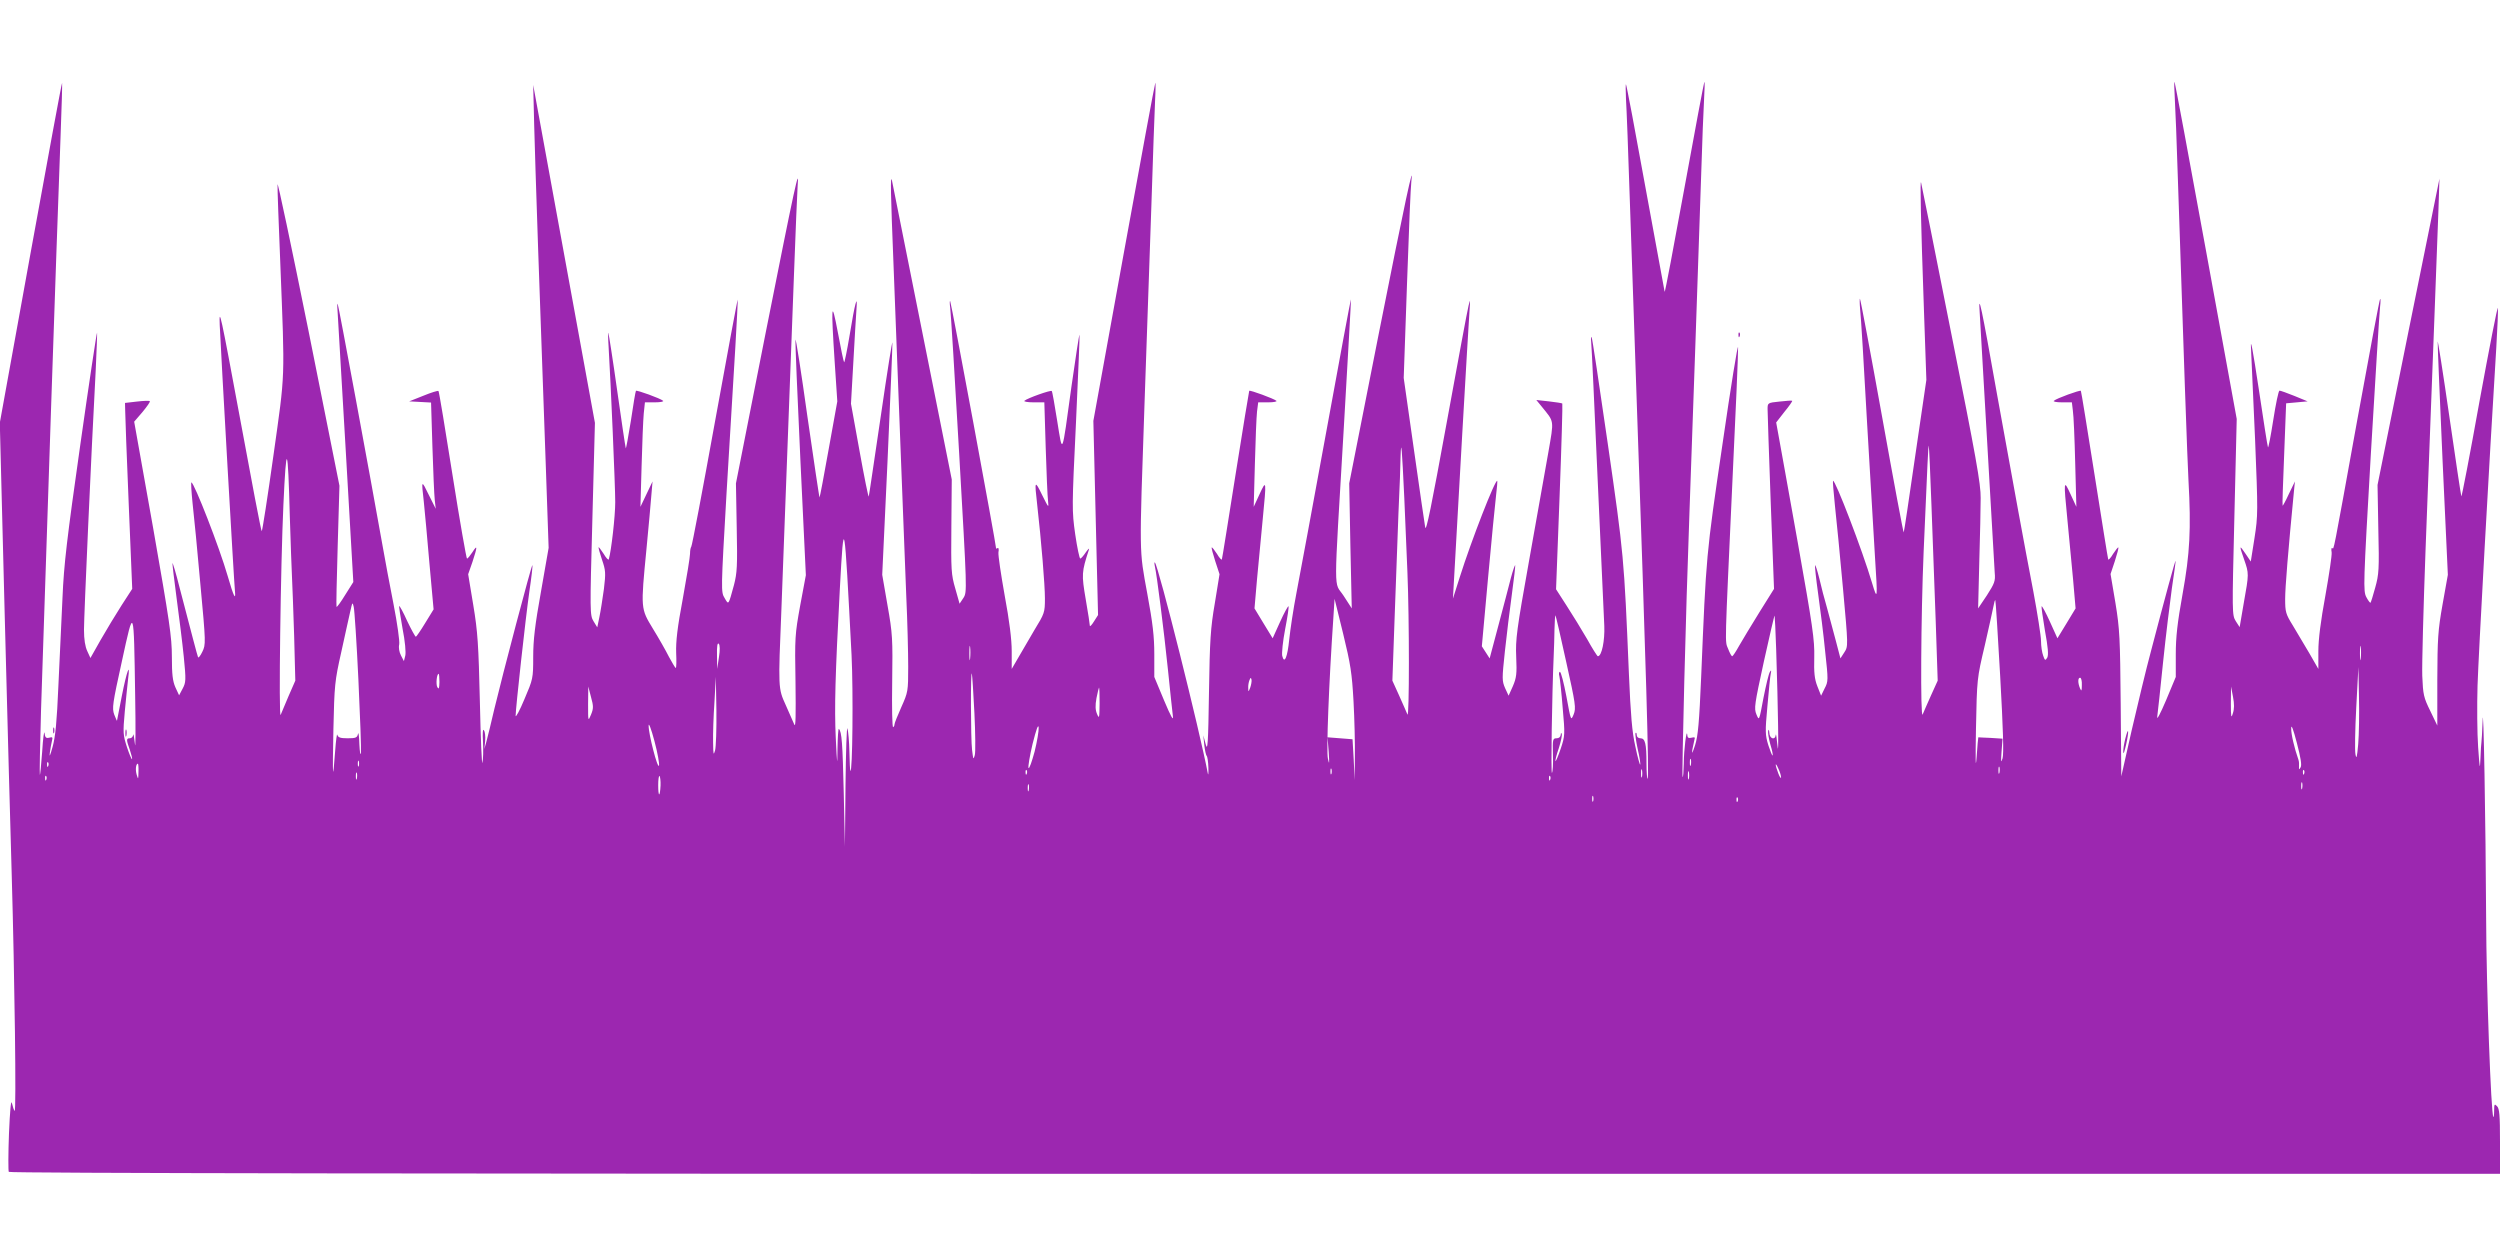 <?xml version="1.0" standalone="no"?>
<!DOCTYPE svg PUBLIC "-//W3C//DTD SVG 20010904//EN"
 "http://www.w3.org/TR/2001/REC-SVG-20010904/DTD/svg10.dtd">
<svg version="1.0" xmlns="http://www.w3.org/2000/svg"
 width="1280pt" height="640pt" viewBox="0 0 1280 640"
 preserveAspectRatio="xMidYMid meet">
<g transform="translate(0,640) scale(0.1,-0.1)"
fill="#9c27b0" stroke="none">
<path d="M157 5107 l-158 -872 25 -980 c14 -539 30 -1140 36 -1335 15 -523 24
-1216 15 -1208 -4 4 -10 22 -14 40 -5 20 -10 -40 -15 -155 -4 -103 -4 -192 -1
-197 4 -7 2161 -10 6381 -10 l6374 0 0 166 c0 134 -3 168 -15 180 -13 14 -15
11 -15 -22 0 -21 -2 -35 -4 -33 -12 12 -36 669 -37 1019 -2 474 -14 1144 -18
1008 -2 -54 -5 -102 -6 -108 -1 -5 -4 -43 -5 -82 -3 -64 -4 -56 -12 57 -5 72
-6 213 -3 315 5 158 59 1131 96 1730 6 102 10 193 8 203 -2 10 -44 -205 -94
-478 -49 -273 -91 -492 -93 -486 -2 5 -30 191 -62 413 -32 222 -59 392 -59
378 -1 -14 11 -288 25 -609 l27 -584 -27 -151 c-24 -135 -26 -176 -27 -386 l0
-235 -36 75 c-34 69 -37 83 -41 180 -2 58 6 350 17 650 36 933 60 1579 66
1740 l5 155 -159 -784 -158 -784 4 -226 c5 -207 3 -232 -16 -300 -11 -41 -22
-75 -24 -77 -2 -2 -12 11 -21 28 -17 32 -16 61 23 738 23 388 44 725 47 750 3
25 3 42 0 39 -3 -3 -55 -279 -116 -615 -129 -714 -120 -665 -129 -660 -4 3 -6
-7 -3 -22 2 -15 -13 -114 -32 -221 -24 -130 -36 -225 -36 -285 l0 -91 -46 80
c-26 44 -64 108 -85 143 -36 58 -39 69 -39 135 0 60 15 242 45 552 l5 50 -31
-64 c-16 -35 -31 -62 -32 -60 -2 2 2 121 8 264 l10 260 55 5 55 5 -68 28 c-37
15 -71 27 -76 27 -5 0 -19 -68 -32 -151 -13 -83 -25 -145 -27 -139 -3 7 -24
144 -48 304 -29 191 -42 262 -39 206 2 -47 12 -258 21 -470 15 -372 15 -389
-3 -505 l-19 -120 -27 40 c-32 47 -33 45 -7 -30 25 -72 25 -72 -2 -223 l-21
-123 -20 31 c-19 31 -19 40 -7 533 l12 502 -157 860 c-86 473 -159 862 -161
865 -3 2 -2 -36 1 -85 3 -50 10 -225 15 -390 29 -886 50 -1481 55 -1565 14
-248 7 -376 -30 -580 -27 -150 -35 -222 -35 -311 l0 -115 -50 -120 c-29 -68
-48 -104 -45 -84 3 19 16 145 30 280 14 135 35 305 45 378 11 74 20 137 19
140 -1 8 -55 -190 -125 -458 -26 -96 -70 -281 -100 -410 l-53 -235 -3 370 c-3
336 -5 384 -27 518 l-25 148 22 66 c12 37 20 68 18 70 -2 2 -14 -13 -27 -33
-12 -21 -24 -33 -25 -28 -2 5 -33 200 -70 434 -37 234 -68 427 -70 429 -4 5
-126 -39 -138 -51 -6 -4 12 -8 41 -8 l51 0 5 -42 c4 -24 9 -144 12 -268 l6
-225 -30 65 c-35 76 -36 74 -16 -130 8 -85 21 -222 29 -305 l13 -150 -46 -76
-47 -77 -38 84 c-21 47 -41 83 -43 80 -2 -2 6 -58 17 -124 16 -87 19 -125 12
-139 -10 -16 -12 -16 -21 10 -6 16 -11 49 -11 75 0 25 -18 139 -39 252 -51
266 -92 490 -186 1010 -80 451 -97 531 -89 420 2 -36 20 -339 39 -675 19 -335
36 -631 38 -658 4 -42 -1 -54 -40 -115 l-45 -67 6 240 c4 132 7 278 7 325 1
71 -24 211 -150 840 -82 415 -152 764 -155 775 -6 23 -2 -180 15 -665 l12
-345 -57 -389 c-31 -214 -57 -391 -59 -392 -2 -2 -52 265 -111 594 -59 328
-110 599 -113 602 -2 3 -2 -22 1 -55 4 -33 20 -298 36 -590 17 -291 35 -597
40 -678 14 -215 13 -226 -15 -132 -49 166 -190 533 -200 523 -2 -2 3 -59 10
-128 8 -69 26 -259 41 -422 27 -297 27 -297 7 -328 l-20 -31 -23 88 c-13 48
-33 124 -45 168 -13 44 -31 113 -40 153 -10 40 -20 71 -22 68 -2 -2 5 -68 16
-147 11 -79 28 -212 36 -296 16 -146 16 -152 -3 -188 l-18 -37 -19 48 c-15 38
-18 71 -16 149 2 88 -8 158 -84 585 -48 267 -92 515 -99 551 l-12 66 42 54
c24 29 42 55 40 57 -2 2 -31 0 -65 -4 -60 -6 -61 -7 -61 -38 0 -17 7 -231 16
-476 l17 -445 -75 -120 c-41 -66 -88 -144 -104 -172 -16 -29 -32 -53 -35 -53
-4 0 -13 17 -21 38 -17 43 -18 -16 22 858 17 353 30 662 29 685 -1 24 -37
-199 -80 -496 -84 -571 -83 -562 -109 -1190 -10 -234 -16 -302 -31 -350 -14
-43 -18 -49 -14 -22 4 21 9 45 11 52 4 10 0 12 -15 8 -16 -4 -21 0 -22 13 -3
42 -18 -76 -18 -145 -1 -41 -3 -72 -6 -69 -5 5 16 843 35 1353 13 362 48 1358
60 1730 5 165 12 340 15 390 3 49 4 87 1 85 -2 -3 -48 -247 -102 -544 -54
-296 -99 -535 -101 -530 -1 5 -45 245 -98 533 -52 288 -97 526 -100 529 -2 3
-2 -31 0 -74 3 -43 12 -281 20 -529 9 -247 24 -706 35 -1020 48 -1372 64
-1924 56 -1932 -3 -4 -6 32 -6 78 0 103 -7 129 -31 129 -11 0 -19 7 -19 17 0
9 -3 14 -6 10 -3 -3 2 -40 11 -82 10 -42 15 -78 13 -80 -2 -3 -14 39 -25 93
-17 74 -24 162 -33 372 -25 599 -26 608 -108 1177 -43 298 -80 545 -83 547 -3
3 -4 -9 -2 -27 2 -18 17 -333 33 -702 17 -368 32 -706 34 -750 3 -75 -13 -155
-33 -155 -3 0 -28 39 -55 88 -28 48 -75 125 -105 171 l-54 84 18 474 c10 260
16 475 14 477 -2 2 -33 7 -69 11 l-64 7 27 -33 c66 -82 64 -64 34 -238 -15
-86 -59 -334 -98 -551 -64 -357 -70 -404 -66 -494 4 -86 1 -107 -17 -149 l-22
-49 -18 39 c-16 37 -16 47 -1 188 9 83 25 215 36 294 11 79 18 145 17 147 -2
2 -12 -27 -22 -64 -9 -37 -38 -145 -63 -240 l-46 -173 -20 31 -20 31 32 352
c18 194 36 383 41 422 5 38 7 71 6 73 -10 10 -133 -306 -192 -493 l-35 -110 6
105 c11 208 74 1306 79 1370 4 58 4 61 -5 25 -6 -22 -56 -294 -113 -605 -76
-416 -104 -556 -109 -530 -3 19 -30 199 -58 400 l-52 365 17 485 c9 267 19
501 22 520 15 119 -32 -99 -167 -780 l-151 -765 6 -320 7 -320 -42 65 c-51 78
-51 -29 1 855 21 363 38 661 37 662 -2 1 -58 -303 -126 -675 -68 -372 -137
-744 -153 -827 -16 -82 -32 -190 -37 -238 -9 -92 -25 -130 -36 -85 -3 13 3 75
15 137 12 62 20 115 17 117 -2 2 -22 -33 -43 -80 l-38 -84 -47 77 -46 76 13
150 c8 83 21 220 29 305 20 204 19 206 -16 130 l-30 -65 6 220 c3 121 8 241
11 268 l6 47 51 0 c29 0 47 4 42 8 -13 11 -135 56 -139 51 -1 -2 -33 -195 -70
-429 -37 -234 -68 -429 -70 -434 -1 -5 -13 7 -25 28 -13 20 -25 35 -27 33 -2
-2 6 -33 18 -70 l22 -67 -24 -148 c-22 -127 -26 -190 -30 -457 -4 -268 -7
-304 -17 -265 l-12 45 5 -50 c3 -27 9 -52 12 -55 4 -3 8 -30 9 -60 1 -30 -1
-44 -3 -30 -39 209 -253 1064 -271 1080 -3 3 -3 -6 0 -20 10 -43 46 -326 67
-530 11 -107 22 -213 25 -235 4 -29 -8 -9 -45 79 l-50 120 0 116 c0 91 -8 160
-36 311 -42 229 -41 185 -14 974 11 314 27 768 35 1010 8 242 16 485 19 540 3
55 3 96 1 90 -3 -5 -75 -397 -161 -870 l-156 -860 12 -497 12 -497 -21 -33
c-11 -18 -21 -28 -21 -22 0 6 -9 67 -21 135 -22 129 -21 140 16 254 4 11 -3 5
-15 -12 -12 -18 -25 -33 -29 -33 -4 0 -16 56 -26 125 -17 121 -17 135 4 571
11 246 20 449 18 450 -2 2 -20 -117 -41 -264 -50 -364 -45 -352 -73 -178 -13
82 -25 151 -28 154 -5 6 -126 -37 -140 -50 -5 -4 16 -8 47 -8 l55 0 7 -232 c4
-128 9 -251 12 -273 4 -38 3 -36 -30 30 -38 78 -40 76 -26 -45 22 -196 40
-415 40 -484 0 -72 -2 -77 -54 -162 -29 -49 -67 -114 -84 -144 l-32 -55 0 91
c0 60 -12 156 -36 285 -19 107 -34 206 -32 221 3 15 1 25 -4 22 -4 -3 -8 -4
-8 -2 0 21 -230 1261 -235 1266 -3 3 -3 -12 0 -33 3 -22 24 -358 46 -748 40
-701 41 -708 22 -738 l-20 -30 -22 78 c-21 72 -22 93 -20 318 l2 240 -151 755
c-83 415 -153 764 -155 775 -9 38 -7 -62 8 -435 8 -206 24 -618 35 -915 11
-297 25 -646 30 -775 6 -129 10 -293 10 -364 0 -125 -1 -130 -35 -206 -19 -43
-35 -82 -35 -88 0 -6 -3 -13 -7 -15 -5 -3 -7 101 -5 231 3 221 2 247 -24 393
l-27 156 27 579 c14 318 26 593 25 609 0 17 -27 -152 -59 -373 -33 -222 -60
-408 -62 -414 -2 -5 -23 99 -47 232 l-44 243 12 211 c6 116 14 238 16 271 7
88 -8 34 -35 -132 -13 -78 -26 -140 -28 -138 -3 3 -17 71 -32 152 -33 175 -36
149 -16 -157 l13 -195 -44 -244 c-24 -135 -45 -246 -47 -248 -1 -2 -29 185
-62 414 -32 230 -60 407 -61 393 -2 -14 10 -290 25 -615 l28 -590 -29 -155
c-27 -149 -28 -164 -24 -395 2 -166 1 -232 -6 -215 -6 14 -26 59 -44 100 -39
86 -39 83 -22 495 11 287 44 1169 64 1705 8 223 17 430 19 460 9 107 -13 4
-165 -760 l-151 -765 4 -225 c4 -198 2 -233 -14 -295 -29 -106 -27 -103 -48
-67 -19 31 -19 36 10 539 17 279 37 616 45 747 8 132 13 241 12 242 -1 2 -54
-281 -117 -629 -63 -348 -117 -634 -121 -637 -3 -3 -6 -18 -6 -35 0 -16 -17
-120 -37 -230 -28 -148 -36 -220 -34 -278 2 -42 1 -77 -2 -77 -3 0 -18 26 -35
57 -16 32 -53 97 -82 144 -63 104 -63 100 -33 409 11 113 22 237 25 275 l6 70
-31 -65 -31 -65 6 210 c3 116 8 236 11 268 l6 57 51 0 c29 0 47 4 42 8 -13 12
-135 56 -139 51 -2 -2 -14 -71 -26 -154 -13 -82 -25 -145 -26 -140 -2 6 -22
138 -44 295 -22 157 -43 290 -45 295 -2 6 -2 -26 1 -70 11 -182 34 -713 34
-796 0 -72 -20 -248 -33 -293 -2 -5 -14 7 -26 28 -13 20 -25 36 -26 34 -2 -2
6 -30 17 -63 19 -55 20 -68 10 -151 -7 -50 -17 -115 -23 -143 l-11 -53 -19 31
c-19 31 -19 46 -6 524 l13 492 -158 865 -158 865 5 -205 c5 -197 29 -911 60
-1760 l14 -405 -39 -223 c-31 -172 -40 -249 -40 -335 0 -111 -1 -114 -45 -217
-24 -58 -45 -96 -45 -85 0 37 51 501 70 634 11 74 18 136 16 138 -4 4 -155
-569 -195 -737 -16 -69 -34 -143 -40 -165 l-11 -40 4 41 c2 23 -1 48 -6 55 -6
9 -8 -11 -5 -61 2 -41 1 -88 -3 -105 -3 -16 -9 123 -13 310 -7 297 -11 360
-34 498 l-26 157 22 63 c26 79 26 91 0 50 -12 -18 -24 -33 -28 -33 -3 0 -37
192 -74 427 -37 234 -69 429 -72 431 -3 3 -38 -8 -77 -24 l-73 -29 56 -3 56
-3 7 -227 c4 -125 9 -247 12 -272 l5 -45 -35 70 c-39 80 -39 80 -26 -35 5 -47
18 -190 29 -318 l21 -232 -43 -70 c-23 -38 -45 -70 -48 -70 -3 0 -23 36 -44
80 -20 45 -39 79 -41 77 -2 -2 6 -53 17 -115 13 -65 18 -123 14 -139 l-7 -28
-15 29 c-9 17 -13 40 -9 57 3 15 -10 108 -29 205 -19 97 -44 229 -55 293 -63
354 -227 1241 -231 1245 -2 3 -3 -12 -1 -32 1 -20 20 -342 42 -715 l39 -677
-41 -65 c-22 -36 -42 -64 -45 -62 -2 2 1 143 6 312 l9 308 -158 791 c-88 435
-159 773 -159 751 -1 -22 6 -202 14 -400 24 -614 26 -552 -35 -987 -30 -214
-57 -388 -60 -388 -3 0 -53 262 -112 583 -98 528 -107 572 -103 472 6 -135 73
-1317 78 -1362 5 -51 -7 -27 -37 77 -43 149 -172 479 -186 480 -3 0 0 -48 6
-107 7 -59 25 -246 40 -415 28 -301 28 -308 10 -345 -10 -21 -20 -33 -22 -28
-4 10 -33 120 -96 362 -17 68 -33 121 -35 120 -1 -2 8 -82 21 -178 13 -96 30
-232 37 -302 12 -120 11 -131 -6 -163 l-18 -34 -19 41 c-14 32 -18 66 -18 156
0 102 -12 181 -96 660 l-97 544 43 50 c23 28 40 52 37 55 -3 3 -32 2 -66 -2
l-61 -7 1 -41 c0 -22 8 -237 18 -476 l18 -435 -55 -85 c-30 -47 -78 -126 -107
-177 l-52 -92 -16 35 c-11 23 -17 60 -17 110 0 70 37 900 60 1328 5 104 8 191
7 193 -2 1 -41 -257 -86 -575 -68 -478 -84 -612 -91 -782 -5 -113 -15 -315
-21 -450 -8 -185 -15 -262 -30 -315 -12 -43 -17 -55 -14 -30 3 22 8 50 11 62
5 18 3 21 -14 16 -17 -4 -21 1 -24 24 -2 15 -8 -27 -12 -95 -5 -67 -10 -121
-12 -119 -2 2 1 149 6 328 25 777 79 2377 100 2938 6 151 9 275 8 277 -2 1
-74 -390 -161 -869z m7033 -1257 c5 -129 13 -300 16 -380 10 -241 10 -753 0
-728 -5 13 -25 57 -43 98 l-34 75 11 310 c6 170 15 416 20 545 6 129 11 262
11 295 3 95 7 38 19 -215z m2699 -35 c6 -165 16 -435 22 -600 l10 -300 -34
-75 c-18 -41 -38 -85 -43 -98 -12 -30 -9 505 5 833 20 469 24 545 26 543 2 -2
8 -138 14 -303z m-8405 -64 c4 -130 9 -267 11 -306 2 -38 7 -173 11 -300 l6
-230 -35 -80 c-19 -44 -37 -87 -40 -95 -11 -27 0 777 14 1075 15 329 23 315
33 -64z m2876 -706 c9 -185 5 -604 -6 -592 -2 1 -4 45 -5 97 -1 52 -6 106 -10
120 -4 14 -8 -117 -10 -290 l-3 -315 -6 275 c-6 254 -10 314 -25 328 -3 3 -6
-42 -7 -99 -1 -96 -2 -92 -9 56 -7 152 -3 312 21 760 21 387 23 374 60 -340z
m2570 -235 c5 -91 8 -219 7 -285 l-1 -120 -5 105 -6 105 -64 5 -64 5 6 -75 c4
-61 3 -68 -4 -35 -9 36 5 388 28 725 l6 94 44 -179 c38 -156 45 -202 53 -345z
m3311 127 c15 -270 19 -397 12 -420 -8 -26 -9 -19 -5 35 l5 66 -62 4 c-33 1
-62 3 -62 3 -1 0 -5 -47 -9 -105 -5 -65 -6 -9 -3 150 5 254 5 256 45 425 21
94 42 185 45 203 3 18 7 31 9 29 2 -2 13 -177 25 -390z m-8406 -17 c9 -190 15
-358 13 -375 -3 -16 -6 4 -8 45 -1 41 -5 65 -7 53 -4 -20 -11 -23 -53 -23 -38
0 -49 4 -53 18 -2 9 -7 -28 -11 -83 -12 -166 -14 -142 -9 110 5 228 7 248 40
395 19 85 39 179 46 208 11 49 12 52 18 25 4 -15 15 -183 24 -373z m-1143 -80
c3 -173 2 -286 -1 -250 -4 36 -8 57 -9 48 -1 -10 -9 -18 -17 -18 -19 0 -19 -7
0 -60 8 -24 13 -45 11 -47 -2 -2 -14 25 -26 62 -20 61 -21 73 -11 183 6 64 14
140 17 167 12 91 -7 39 -32 -87 -13 -67 -24 -125 -25 -128 0 -3 -6 11 -14 31
-12 33 -9 55 39 273 62 285 61 287 68 -174z m7327 171 c48 -216 51 -237 38
-269 -14 -34 -14 -33 -37 92 -13 69 -28 126 -33 126 -5 0 -7 -10 -3 -22 3 -13
11 -86 17 -163 12 -135 12 -142 -10 -208 -13 -38 -25 -66 -27 -64 -2 2 5 32
17 66 11 35 18 68 15 74 -2 7 -5 4 -5 -5 -1 -11 -9 -18 -21 -18 -20 0 -21 -5
-19 -85 2 -46 -1 -88 -5 -92 -6 -6 0 394 9 602 2 33 3 93 4 134 1 41 3 72 5
70 2 -2 27 -109 55 -238z m1075 64 c10 -305 14 -572 7 -495 -4 41 -8 67 -9 58
-3 -30 -32 -21 -33 10 -1 15 -3 20 -6 10 -2 -9 3 -40 11 -69 9 -29 14 -54 12
-57 -3 -2 -12 22 -22 52 -16 52 -17 69 -5 199 7 78 14 153 17 167 4 19 3 21
-4 10 -6 -8 -20 -68 -33 -133 -22 -118 -22 -119 -36 -85 -13 31 -10 50 38 271
29 130 53 236 55 235 1 -2 5 -79 8 -173z m-5413 -40 l-9 -60 -1 70 c-1 45 2
66 9 59 6 -6 7 -31 1 -69z m1286 -7 c-2 -18 -4 -6 -4 27 0 33 2 48 4 33 2 -15
2 -42 0 -60z m7120 0 c-2 -18 -4 -6 -4 27 0 33 2 48 4 33 2 -15 2 -42 0 -60z
m-13 -438 c-6 -69 -9 -79 -14 -52 -4 18 -2 126 4 240 l11 207 3 -155 c2 -85 0
-193 -4 -240z m-7085 159 c5 -103 6 -200 2 -215 -7 -26 -8 -23 -14 26 -7 55
-8 418 -1 390 2 -8 8 -99 13 -201z m-2739 159 c-1 -34 -3 -39 -11 -26 -8 15
-3 68 7 68 2 0 4 -19 4 -42z m1411 -351 c-8 -27 -9 -21 -10 43 -1 41 2 134 7
205 l7 130 3 -173 c1 -95 -2 -187 -7 -205z m2740 322 c-9 -23 -10 -23 -10 -2
-1 12 2 30 6 40 6 15 8 15 11 2 1 -8 -2 -26 -7 -40z m4258 14 c0 -31 -2 -34
-9 -18 -12 28 -12 55 0 55 6 0 10 -17 9 -37z m-7633 -152 c-15 -36 -15 -35
-15 54 l1 90 14 -54 c13 -47 13 -58 0 -90z m2604 57 c-1 -75 -2 -80 -13 -54
-9 21 -10 43 -3 82 6 30 12 54 13 54 2 0 3 -37 3 -82z m5802 -51 c-8 -27 -10
-20 -10 53 l1 85 10 -53 c7 -36 7 -62 -1 -85z m-8058 -267 c-7 -19 -54 164
-53 205 0 17 13 -16 30 -80 16 -60 26 -117 23 -125z m1923 71 c-14 -51 -27
-89 -31 -83 -3 6 6 61 21 124 19 75 29 103 31 83 1 -17 -8 -72 -21 -124z
m6482 -80 c-8 -13 -9 -13 -8 4 1 11 0 27 -3 35 -21 60 -38 132 -37 161 0 23
10 -2 29 -75 20 -77 26 -114 19 -125z m-3122 12 c-3 -10 -5 -4 -5 12 0 17 2
24 5 18 2 -7 2 -21 0 -30z m-6820 -5 c-3 -7 -5 -2 -5 12 0 14 2 19 5 13 2 -7
2 -19 0 -25z m-1590 0 c-3 -8 -6 -5 -6 6 -1 11 2 17 5 13 3 -3 4 -12 1 -19z
m462 -30 c-1 -40 -1 -41 -9 -15 -8 26 -4 57 6 57 2 0 4 -19 3 -42z m8410 -28
c0 -8 -7 1 -14 20 -18 46 -17 64 0 25 8 -16 14 -37 14 -45z m1118 23 c-3 -10
-5 -4 -5 12 0 17 2 24 5 18 2 -7 2 -21 0 -30z m-3420 -5 c-3 -7 -5 -2 -5 12 0
14 2 19 5 13 2 -7 2 -19 0 -25z m1590 -15 c-3 -10 -5 -2 -5 17 0 19 2 27 5 18
2 -10 2 -26 0 -35z m-3150 15 c-3 -8 -6 -5 -6 6 -1 11 2 17 5 13 3 -3 4 -12 1
-19z m3390 -25 c-3 -10 -5 -2 -5 17 0 19 2 27 5 18 2 -10 2 -26 0 -35z m3150
25 c-3 -8 -6 -5 -6 6 -1 11 2 17 5 13 3 -3 4 -12 1 -19z m-9970 -25 c-3 -10
-5 -4 -5 12 0 17 2 24 5 18 2 -7 2 -21 0 -30z m-1590 -5 c-3 -8 -6 -5 -6 6 -1
11 2 17 5 13 3 -3 4 -12 1 -19z m3145 -30 c-3 -61 -12 -60 -12 2 0 29 3 50 7
47 3 -4 6 -26 5 -49z m4555 30 c-3 -8 -6 -5 -6 6 -1 11 2 17 5 13 3 -3 4 -12
1 -19z m3850 -45 c-3 -10 -5 -4 -5 12 0 17 2 24 5 18 2 -7 2 -21 0 -30z
m-6520 -10 c-3 -10 -5 -4 -5 12 0 17 2 24 5 18 2 -7 2 -21 0 -30z m2890 -55
c-3 -7 -5 -2 -5 12 0 14 2 19 5 13 2 -7 2 -19 0 -25z m740 0 c-3 -8 -6 -5 -6
6 -1 11 2 17 5 13 3 -3 4 -12 1 -19z"/>
<path d="M642 2645 c0 -16 2 -22 5 -12 2 9 2 23 0 30 -3 6 -5 -1 -5 -18z"/>
<path d="M8901 4684 c0 -11 3 -14 6 -6 3 7 2 16 -1 19 -3 4 -6 -2 -5 -13z"/>
<path d="M272 2660 c0 -14 2 -19 5 -12 2 6 2 18 0 25 -3 6 -5 1 -5 -13z"/>
<path d="M10881 2616 c-6 -25 -11 -55 -10 -68 1 -13 7 6 15 41 16 73 12 95 -5
27z"/>
</g>
</svg>
